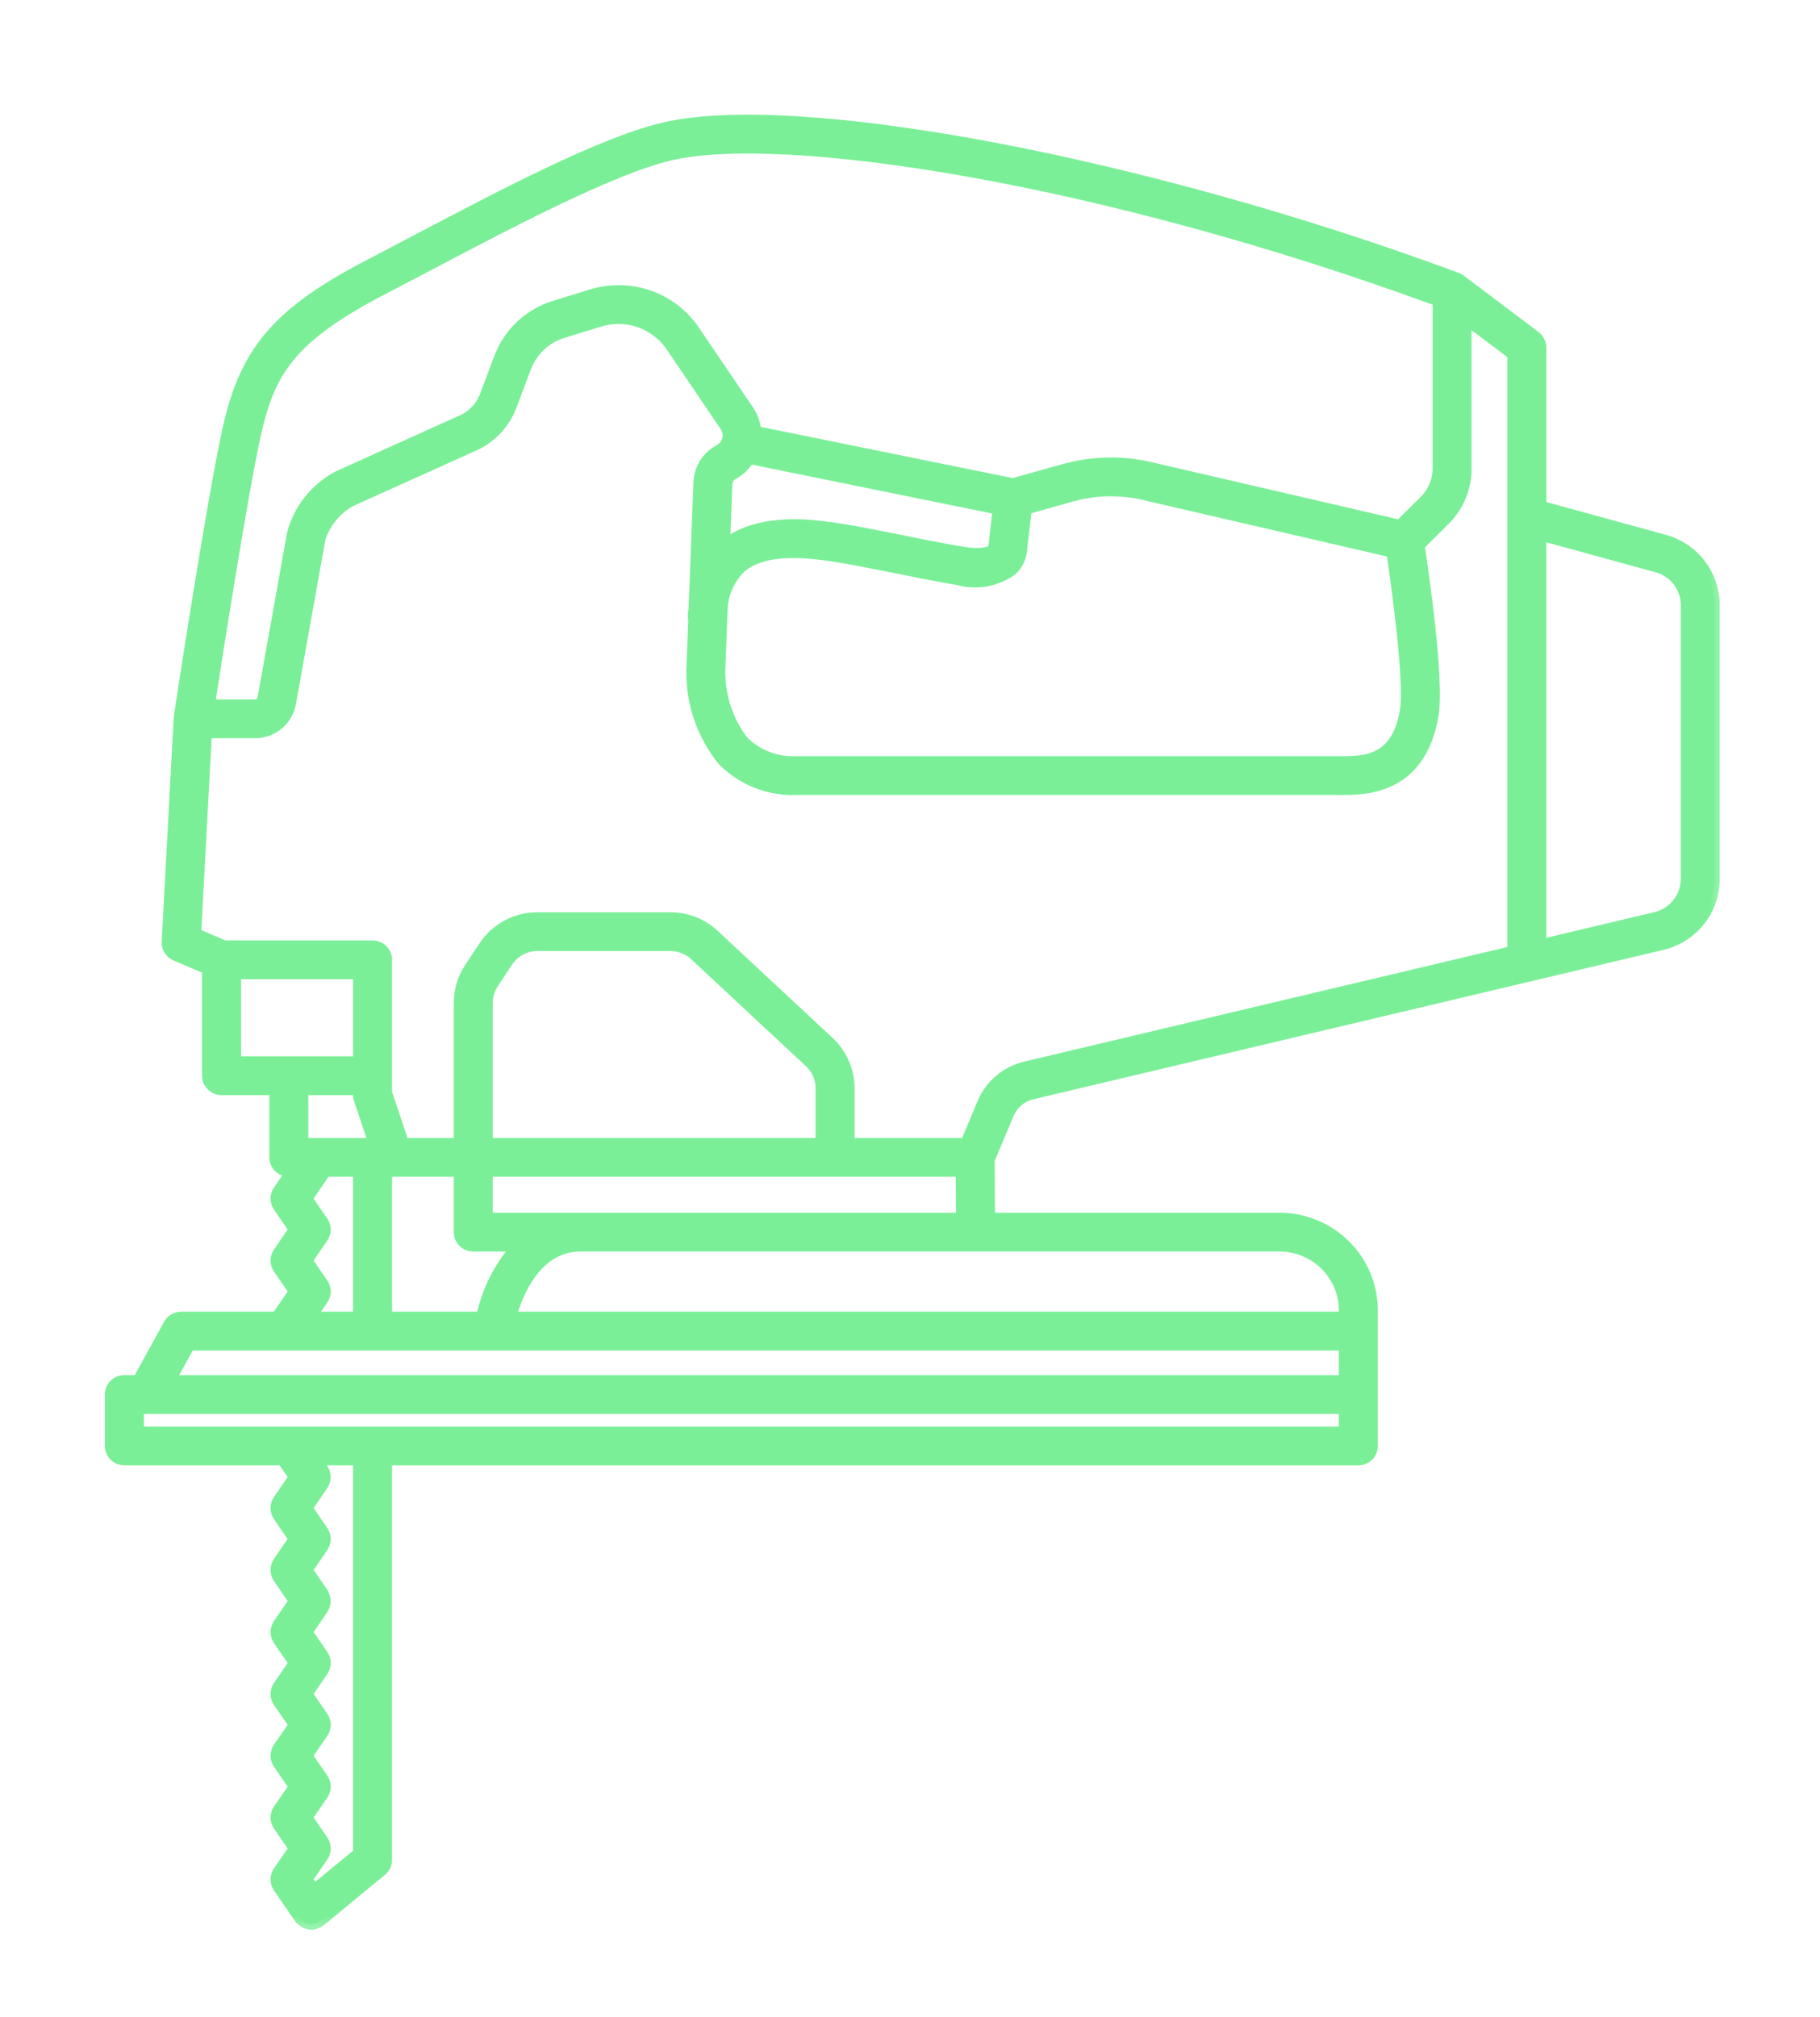 <svg width="37" height="41" viewBox="0 0 37 41" fill="none" xmlns="http://www.w3.org/2000/svg">
<mask id="path-1-outside-1_416_1188" maskUnits="userSpaceOnUse" x="1.244" y="1.444" width="34" height="38" fill="black">
<rect fill="white" x="1.244" y="1.444" width="34" height="38"/>
<path d="M33.838 10.979L31.324 10.29V7.064C31.324 7.02 31.314 6.977 31.294 6.938C31.275 6.899 31.247 6.865 31.212 6.839L29.692 5.692C29.67 5.676 29.646 5.663 29.621 5.653L29.619 5.652C23.282 3.302 16.196 1.963 13.486 2.603C12.234 2.9 10.237 3.95 8.475 4.877C8.152 5.047 7.839 5.212 7.544 5.365C5.674 6.333 4.996 7.111 4.642 8.693C4.319 10.135 3.673 14.388 3.645 14.568C3.645 14.573 3.647 14.577 3.646 14.582C3.646 14.586 3.643 14.591 3.643 14.595L3.399 19.144C3.396 19.202 3.411 19.259 3.442 19.308C3.473 19.357 3.518 19.396 3.571 19.418L4.22 19.695V21.864C4.22 21.938 4.25 22.01 4.303 22.063C4.356 22.116 4.428 22.146 4.504 22.146H5.588V23.524C5.588 23.599 5.618 23.67 5.671 23.723C5.724 23.776 5.796 23.806 5.872 23.806H5.932L5.661 24.202C5.629 24.249 5.612 24.304 5.612 24.361C5.612 24.418 5.629 24.473 5.661 24.52L5.984 24.991L5.661 25.462C5.629 25.509 5.612 25.564 5.612 25.62C5.612 25.677 5.629 25.733 5.661 25.779L5.984 26.25L5.661 26.721C5.651 26.738 5.642 26.755 5.636 26.773H3.683C3.632 26.773 3.582 26.787 3.538 26.813C3.494 26.839 3.458 26.876 3.434 26.92L2.806 28.061H2.528C2.453 28.061 2.381 28.091 2.327 28.144C2.274 28.197 2.244 28.269 2.244 28.343V29.39C2.244 29.465 2.274 29.536 2.327 29.589C2.381 29.642 2.453 29.672 2.528 29.672H5.744L5.984 30.022L5.661 30.491C5.629 30.539 5.612 30.594 5.612 30.651C5.612 30.709 5.629 30.764 5.661 30.812L5.982 31.281L5.661 31.748C5.629 31.796 5.612 31.852 5.612 31.91C5.612 31.967 5.629 32.023 5.661 32.071L5.984 32.542L5.661 33.013C5.629 33.06 5.612 33.115 5.612 33.172C5.612 33.229 5.629 33.284 5.661 33.331L5.984 33.801L5.661 34.271C5.629 34.318 5.612 34.373 5.612 34.43C5.612 34.487 5.629 34.542 5.661 34.589L5.984 35.057L5.661 35.525C5.629 35.572 5.612 35.628 5.612 35.684C5.612 35.741 5.629 35.797 5.661 35.843L5.984 36.314L5.661 36.783C5.629 36.83 5.612 36.886 5.612 36.942C5.612 36.999 5.629 37.054 5.661 37.101L5.984 37.571L5.661 38.04C5.629 38.087 5.612 38.142 5.612 38.199C5.612 38.256 5.629 38.311 5.661 38.358L6.093 38.987C6.095 38.99 6.099 38.992 6.102 38.995C6.105 38.999 6.106 39.004 6.109 39.008C6.127 39.026 6.147 39.041 6.169 39.054C6.203 39.081 6.244 39.099 6.287 39.107C6.331 39.114 6.375 39.11 6.416 39.095C6.426 39.091 6.434 39.087 6.443 39.082C6.459 39.077 6.473 39.07 6.488 39.061C6.491 39.059 6.493 39.055 6.496 39.052C6.5 39.049 6.505 39.048 6.509 39.045L7.755 38.019C7.787 37.992 7.813 37.959 7.831 37.922C7.849 37.884 7.858 37.843 7.858 37.802V29.672H27.615C27.691 29.672 27.763 29.642 27.816 29.589C27.869 29.536 27.899 29.465 27.899 29.39V26.634C27.899 26.137 27.7 25.662 27.346 25.31C26.993 24.959 26.513 24.762 26.013 24.761H20.116L20.108 23.579L20.504 22.636C20.546 22.537 20.61 22.449 20.693 22.379C20.775 22.31 20.873 22.26 20.978 22.235L33.785 19.199C34.089 19.128 34.359 18.957 34.553 18.714C34.746 18.471 34.851 18.17 34.85 17.86V12.299C34.849 11.999 34.75 11.708 34.567 11.47C34.385 11.231 34.128 11.059 33.838 10.979ZM5.196 8.815C5.482 7.54 5.907 6.849 7.807 5.865C8.103 5.711 8.417 5.546 8.741 5.376C10.387 4.51 12.436 3.432 13.618 3.152C15.89 2.616 22.334 3.579 29.236 6.114V9.531C29.235 9.77 29.14 10 28.97 10.17L28.458 10.678L23.38 9.501C22.804 9.368 22.203 9.382 21.634 9.541L20.593 9.832L15.412 8.78C15.396 8.778 15.38 8.778 15.364 8.78C15.353 8.625 15.303 8.476 15.217 8.346L14.12 6.728C13.897 6.396 13.572 6.145 13.194 6.012C12.815 5.88 12.403 5.873 12.02 5.993L11.269 6.224C11.017 6.302 10.786 6.436 10.594 6.616C10.401 6.796 10.253 7.017 10.159 7.262L9.862 8.051C9.817 8.168 9.747 8.275 9.658 8.363C9.569 8.452 9.462 8.522 9.344 8.567L6.877 9.681C6.65 9.8 6.45 9.965 6.289 10.165C6.129 10.365 6.013 10.595 5.947 10.842L5.347 14.191C5.341 14.226 5.323 14.259 5.297 14.284C5.271 14.308 5.237 14.324 5.201 14.328H4.257C4.418 13.285 4.929 10.011 5.196 8.815ZM15.239 9.307C15.258 9.318 15.278 9.326 15.299 9.332L20.292 10.347L20.203 11.136C20.201 11.146 20.197 11.155 20.191 11.163C20.185 11.172 20.178 11.179 20.169 11.184C20.135 11.211 19.988 11.292 19.566 11.223C19.189 11.162 18.765 11.076 18.344 10.991C17.783 10.878 17.203 10.761 16.757 10.708C16.381 10.663 15.39 10.548 14.729 11.078L14.776 9.829C14.779 9.787 14.794 9.746 14.818 9.711C14.842 9.677 14.876 9.649 14.915 9.631C15.049 9.553 15.161 9.441 15.239 9.307ZM14.636 13.54L14.681 12.366C14.697 12.048 14.835 11.748 15.066 11.528C15.489 11.172 16.195 11.209 16.689 11.268C17.113 11.318 17.681 11.433 18.231 11.544C18.659 11.63 19.09 11.717 19.474 11.78C19.657 11.831 19.848 11.841 20.036 11.81C20.223 11.778 20.4 11.706 20.556 11.598C20.62 11.542 20.672 11.474 20.709 11.398C20.745 11.321 20.767 11.238 20.77 11.154L20.864 10.343L21.789 10.084C22.265 9.951 22.768 9.939 23.251 10.051L28.296 11.219C28.425 12.082 28.664 13.904 28.571 14.449C28.396 15.485 27.735 15.487 27.201 15.481H16.206C16.005 15.493 15.802 15.462 15.613 15.391C15.424 15.32 15.252 15.21 15.109 15.068C14.774 14.631 14.606 14.089 14.636 13.54ZM4.788 19.791H7.29V21.582H4.788V19.791ZM19.541 23.806L19.548 24.761H9.905V23.806H19.541ZM16.693 23.242H9.905V20.386C9.905 20.243 9.947 20.103 10.026 19.984L10.317 19.544C10.384 19.444 10.474 19.361 10.581 19.304C10.687 19.247 10.806 19.217 10.927 19.218H13.628C13.813 19.217 13.991 19.287 14.126 19.413L16.462 21.59C16.535 21.658 16.593 21.74 16.632 21.831C16.672 21.921 16.692 22.019 16.693 22.118L16.693 23.242ZM9.621 25.325H10.523C10.156 25.737 9.904 26.236 9.79 26.773H7.858V23.806H9.337V25.043C9.337 25.118 9.366 25.19 9.42 25.243C9.473 25.296 9.545 25.325 9.621 25.325ZM7.29 22.146V22.256C7.29 22.286 7.295 22.317 7.304 22.345L7.605 23.242H6.156V22.146L7.29 22.146ZM6.562 26.092L6.239 25.621L6.562 25.15C6.594 25.104 6.612 25.048 6.612 24.992C6.612 24.935 6.595 24.88 6.562 24.833L6.239 24.361L6.563 23.888C6.58 23.863 6.592 23.835 6.6 23.806H7.29V26.773H6.312L6.562 26.409C6.594 26.363 6.612 26.307 6.612 26.251C6.612 26.194 6.595 26.139 6.562 26.092ZM3.852 27.338H27.331V28.061H3.453L3.852 27.338ZM7.29 37.669L6.386 38.413L6.24 38.199L6.562 37.73C6.594 37.683 6.612 37.628 6.612 37.571C6.612 37.515 6.594 37.459 6.562 37.412L6.24 36.942L6.562 36.473C6.594 36.426 6.612 36.37 6.612 36.314C6.612 36.257 6.594 36.202 6.562 36.155L6.24 35.685L6.562 35.217C6.594 35.169 6.612 35.114 6.612 35.057C6.612 35 6.594 34.945 6.562 34.898L6.24 34.43L6.562 33.959C6.594 33.913 6.612 33.857 6.612 33.8C6.612 33.744 6.594 33.688 6.562 33.641L6.24 33.172L6.562 32.702C6.583 32.67 6.597 32.634 6.604 32.596C6.605 32.59 6.606 32.583 6.607 32.577C6.609 32.553 6.609 32.53 6.606 32.507C6.605 32.493 6.603 32.48 6.6 32.467C6.596 32.455 6.591 32.443 6.585 32.431C6.58 32.413 6.572 32.395 6.562 32.377L6.241 31.91L6.562 31.443C6.594 31.395 6.611 31.339 6.611 31.281C6.611 31.224 6.594 31.168 6.562 31.12L6.24 30.651L6.561 30.183L6.562 30.181L6.563 30.18C6.57 30.168 6.576 30.156 6.581 30.143C6.588 30.13 6.594 30.117 6.599 30.104C6.601 30.099 6.6 30.093 6.602 30.088C6.611 30.039 6.61 29.988 6.599 29.939C6.599 29.937 6.597 29.935 6.596 29.933C6.588 29.908 6.577 29.885 6.563 29.863L6.432 29.672H7.29L7.29 37.669ZM2.812 29.108V28.626H27.331V29.108H2.812ZM27.331 26.634V26.773H10.38C10.523 26.264 10.906 25.325 11.809 25.325H26.013C26.363 25.326 26.698 25.464 26.945 25.709C27.192 25.954 27.331 26.287 27.331 26.634ZM20.846 21.687C20.654 21.733 20.475 21.823 20.325 21.95C20.174 22.077 20.056 22.238 19.979 22.419L19.634 23.242H17.261V22.118C17.26 21.942 17.224 21.768 17.153 21.606C17.083 21.445 16.98 21.299 16.851 21.179L14.514 19.002C14.274 18.778 13.957 18.653 13.628 18.654H10.927C10.712 18.653 10.5 18.706 10.311 18.808C10.122 18.909 9.961 19.055 9.843 19.234L9.551 19.674C9.411 19.885 9.336 20.133 9.337 20.386V23.242H8.204L7.858 22.21V19.509C7.858 19.434 7.828 19.363 7.775 19.31C7.721 19.257 7.649 19.227 7.574 19.227H4.562L3.977 18.978L4.196 14.892L5.213 14.892C5.381 14.886 5.541 14.822 5.667 14.713C5.793 14.603 5.877 14.454 5.906 14.29L6.506 10.941C6.611 10.616 6.838 10.343 7.14 10.18L9.566 9.086C9.755 9.011 9.926 8.898 10.069 8.754C10.211 8.61 10.322 8.438 10.393 8.249L10.691 7.461C10.754 7.296 10.854 7.147 10.983 7.026C11.112 6.905 11.267 6.815 11.437 6.762L12.188 6.531C12.454 6.448 12.741 6.453 13.004 6.545C13.268 6.638 13.494 6.812 13.649 7.043L14.746 8.662C14.772 8.7 14.79 8.743 14.798 8.789C14.806 8.834 14.805 8.881 14.794 8.926C14.782 8.975 14.758 9.022 14.726 9.061C14.694 9.101 14.653 9.133 14.607 9.156C14.49 9.222 14.392 9.316 14.323 9.43C14.253 9.544 14.214 9.674 14.209 9.807L14.112 12.357C14.107 12.412 14.095 12.463 14.093 12.521C14.093 12.544 14.097 12.567 14.104 12.589L14.069 13.511C14.029 14.212 14.251 14.903 14.692 15.451C14.888 15.651 15.124 15.807 15.385 15.91C15.646 16.012 15.926 16.059 16.206 16.046H27.2C27.745 16.054 28.875 16.05 29.132 14.543C29.252 13.833 28.944 11.702 28.85 11.086L29.371 10.568C29.648 10.293 29.803 9.92 29.804 9.531V6.485L30.756 7.203V19.337L20.846 21.687ZM34.282 17.86C34.282 18.043 34.221 18.221 34.106 18.364C33.992 18.508 33.833 18.608 33.654 18.65L31.324 19.203V10.875L33.687 11.523C33.858 11.57 34.008 11.671 34.116 11.811C34.223 11.951 34.282 12.123 34.282 12.299V17.86Z"/>
</mask>
<path d="M33.838 10.979L31.324 10.29V7.064C31.324 7.02 31.314 6.977 31.294 6.938C31.275 6.899 31.247 6.865 31.212 6.839L29.692 5.692C29.67 5.676 29.646 5.663 29.621 5.653L29.619 5.652C23.282 3.302 16.196 1.963 13.486 2.603C12.234 2.9 10.237 3.95 8.475 4.877C8.152 5.047 7.839 5.212 7.544 5.365C5.674 6.333 4.996 7.111 4.642 8.693C4.319 10.135 3.673 14.388 3.645 14.568C3.645 14.573 3.647 14.577 3.646 14.582C3.646 14.586 3.643 14.591 3.643 14.595L3.399 19.144C3.396 19.202 3.411 19.259 3.442 19.308C3.473 19.357 3.518 19.396 3.571 19.418L4.22 19.695V21.864C4.22 21.938 4.25 22.01 4.303 22.063C4.356 22.116 4.428 22.146 4.504 22.146H5.588V23.524C5.588 23.599 5.618 23.67 5.671 23.723C5.724 23.776 5.796 23.806 5.872 23.806H5.932L5.661 24.202C5.629 24.249 5.612 24.304 5.612 24.361C5.612 24.418 5.629 24.473 5.661 24.52L5.984 24.991L5.661 25.462C5.629 25.509 5.612 25.564 5.612 25.62C5.612 25.677 5.629 25.733 5.661 25.779L5.984 26.25L5.661 26.721C5.651 26.738 5.642 26.755 5.636 26.773H3.683C3.632 26.773 3.582 26.787 3.538 26.813C3.494 26.839 3.458 26.876 3.434 26.92L2.806 28.061H2.528C2.453 28.061 2.381 28.091 2.327 28.144C2.274 28.197 2.244 28.269 2.244 28.343V29.39C2.244 29.465 2.274 29.536 2.327 29.589C2.381 29.642 2.453 29.672 2.528 29.672H5.744L5.984 30.022L5.661 30.491C5.629 30.539 5.612 30.594 5.612 30.651C5.612 30.709 5.629 30.764 5.661 30.812L5.982 31.281L5.661 31.748C5.629 31.796 5.612 31.852 5.612 31.91C5.612 31.967 5.629 32.023 5.661 32.071L5.984 32.542L5.661 33.013C5.629 33.06 5.612 33.115 5.612 33.172C5.612 33.229 5.629 33.284 5.661 33.331L5.984 33.801L5.661 34.271C5.629 34.318 5.612 34.373 5.612 34.43C5.612 34.487 5.629 34.542 5.661 34.589L5.984 35.057L5.661 35.525C5.629 35.572 5.612 35.628 5.612 35.684C5.612 35.741 5.629 35.797 5.661 35.843L5.984 36.314L5.661 36.783C5.629 36.83 5.612 36.886 5.612 36.942C5.612 36.999 5.629 37.054 5.661 37.101L5.984 37.571L5.661 38.04C5.629 38.087 5.612 38.142 5.612 38.199C5.612 38.256 5.629 38.311 5.661 38.358L6.093 38.987C6.095 38.99 6.099 38.992 6.102 38.995C6.105 38.999 6.106 39.004 6.109 39.008C6.127 39.026 6.147 39.041 6.169 39.054C6.203 39.081 6.244 39.099 6.287 39.107C6.331 39.114 6.375 39.11 6.416 39.095C6.426 39.091 6.434 39.087 6.443 39.082C6.459 39.077 6.473 39.07 6.488 39.061C6.491 39.059 6.493 39.055 6.496 39.052C6.5 39.049 6.505 39.048 6.509 39.045L7.755 38.019C7.787 37.992 7.813 37.959 7.831 37.922C7.849 37.884 7.858 37.843 7.858 37.802V29.672H27.615C27.691 29.672 27.763 29.642 27.816 29.589C27.869 29.536 27.899 29.465 27.899 29.39V26.634C27.899 26.137 27.7 25.662 27.346 25.31C26.993 24.959 26.513 24.762 26.013 24.761H20.116L20.108 23.579L20.504 22.636C20.546 22.537 20.61 22.449 20.693 22.379C20.775 22.31 20.873 22.26 20.978 22.235L33.785 19.199C34.089 19.128 34.359 18.957 34.553 18.714C34.746 18.471 34.851 18.17 34.85 17.86V12.299C34.849 11.999 34.75 11.708 34.567 11.47C34.385 11.231 34.128 11.059 33.838 10.979ZM5.196 8.815C5.482 7.54 5.907 6.849 7.807 5.865C8.103 5.711 8.417 5.546 8.741 5.376C10.387 4.51 12.436 3.432 13.618 3.152C15.89 2.616 22.334 3.579 29.236 6.114V9.531C29.235 9.77 29.14 10 28.97 10.17L28.458 10.678L23.38 9.501C22.804 9.368 22.203 9.382 21.634 9.541L20.593 9.832L15.412 8.78C15.396 8.778 15.38 8.778 15.364 8.78C15.353 8.625 15.303 8.476 15.217 8.346L14.12 6.728C13.897 6.396 13.572 6.145 13.194 6.012C12.815 5.88 12.403 5.873 12.02 5.993L11.269 6.224C11.017 6.302 10.786 6.436 10.594 6.616C10.401 6.796 10.253 7.017 10.159 7.262L9.862 8.051C9.817 8.168 9.747 8.275 9.658 8.363C9.569 8.452 9.462 8.522 9.344 8.567L6.877 9.681C6.65 9.8 6.45 9.965 6.289 10.165C6.129 10.365 6.013 10.595 5.947 10.842L5.347 14.191C5.341 14.226 5.323 14.259 5.297 14.284C5.271 14.308 5.237 14.324 5.201 14.328H4.257C4.418 13.285 4.929 10.011 5.196 8.815ZM15.239 9.307C15.258 9.318 15.278 9.326 15.299 9.332L20.292 10.347L20.203 11.136C20.201 11.146 20.197 11.155 20.191 11.163C20.185 11.172 20.178 11.179 20.169 11.184C20.135 11.211 19.988 11.292 19.566 11.223C19.189 11.162 18.765 11.076 18.344 10.991C17.783 10.878 17.203 10.761 16.757 10.708C16.381 10.663 15.39 10.548 14.729 11.078L14.776 9.829C14.779 9.787 14.794 9.746 14.818 9.711C14.842 9.677 14.876 9.649 14.915 9.631C15.049 9.553 15.161 9.441 15.239 9.307ZM14.636 13.54L14.681 12.366C14.697 12.048 14.835 11.748 15.066 11.528C15.489 11.172 16.195 11.209 16.689 11.268C17.113 11.318 17.681 11.433 18.231 11.544C18.659 11.63 19.09 11.717 19.474 11.78C19.657 11.831 19.848 11.841 20.036 11.81C20.223 11.778 20.4 11.706 20.556 11.598C20.62 11.542 20.672 11.474 20.709 11.398C20.745 11.321 20.767 11.238 20.77 11.154L20.864 10.343L21.789 10.084C22.265 9.951 22.768 9.939 23.251 10.051L28.296 11.219C28.425 12.082 28.664 13.904 28.571 14.449C28.396 15.485 27.735 15.487 27.201 15.481H16.206C16.005 15.493 15.802 15.462 15.613 15.391C15.424 15.32 15.252 15.21 15.109 15.068C14.774 14.631 14.606 14.089 14.636 13.54ZM4.788 19.791H7.29V21.582H4.788V19.791ZM19.541 23.806L19.548 24.761H9.905V23.806H19.541ZM16.693 23.242H9.905V20.386C9.905 20.243 9.947 20.103 10.026 19.984L10.317 19.544C10.384 19.444 10.474 19.361 10.581 19.304C10.687 19.247 10.806 19.217 10.927 19.218H13.628C13.813 19.217 13.991 19.287 14.126 19.413L16.462 21.59C16.535 21.658 16.593 21.74 16.632 21.831C16.672 21.921 16.692 22.019 16.693 22.118L16.693 23.242ZM9.621 25.325H10.523C10.156 25.737 9.904 26.236 9.79 26.773H7.858V23.806H9.337V25.043C9.337 25.118 9.366 25.19 9.42 25.243C9.473 25.296 9.545 25.325 9.621 25.325ZM7.29 22.146V22.256C7.29 22.286 7.295 22.317 7.304 22.345L7.605 23.242H6.156V22.146L7.29 22.146ZM6.562 26.092L6.239 25.621L6.562 25.15C6.594 25.104 6.612 25.048 6.612 24.992C6.612 24.935 6.595 24.88 6.562 24.833L6.239 24.361L6.563 23.888C6.58 23.863 6.592 23.835 6.6 23.806H7.29V26.773H6.312L6.562 26.409C6.594 26.363 6.612 26.307 6.612 26.251C6.612 26.194 6.595 26.139 6.562 26.092ZM3.852 27.338H27.331V28.061H3.453L3.852 27.338ZM7.29 37.669L6.386 38.413L6.24 38.199L6.562 37.73C6.594 37.683 6.612 37.628 6.612 37.571C6.612 37.515 6.594 37.459 6.562 37.412L6.24 36.942L6.562 36.473C6.594 36.426 6.612 36.37 6.612 36.314C6.612 36.257 6.594 36.202 6.562 36.155L6.24 35.685L6.562 35.217C6.594 35.169 6.612 35.114 6.612 35.057C6.612 35 6.594 34.945 6.562 34.898L6.24 34.43L6.562 33.959C6.594 33.913 6.612 33.857 6.612 33.8C6.612 33.744 6.594 33.688 6.562 33.641L6.24 33.172L6.562 32.702C6.583 32.67 6.597 32.634 6.604 32.596C6.605 32.59 6.606 32.583 6.607 32.577C6.609 32.553 6.609 32.53 6.606 32.507C6.605 32.493 6.603 32.48 6.6 32.467C6.596 32.455 6.591 32.443 6.585 32.431C6.58 32.413 6.572 32.395 6.562 32.377L6.241 31.91L6.562 31.443C6.594 31.395 6.611 31.339 6.611 31.281C6.611 31.224 6.594 31.168 6.562 31.12L6.24 30.651L6.561 30.183L6.562 30.181L6.563 30.18C6.57 30.168 6.576 30.156 6.581 30.143C6.588 30.13 6.594 30.117 6.599 30.104C6.601 30.099 6.6 30.093 6.602 30.088C6.611 30.039 6.61 29.988 6.599 29.939C6.599 29.937 6.597 29.935 6.596 29.933C6.588 29.908 6.577 29.885 6.563 29.863L6.432 29.672H7.29L7.29 37.669ZM2.812 29.108V28.626H27.331V29.108H2.812ZM27.331 26.634V26.773H10.38C10.523 26.264 10.906 25.325 11.809 25.325H26.013C26.363 25.326 26.698 25.464 26.945 25.709C27.192 25.954 27.331 26.287 27.331 26.634ZM20.846 21.687C20.654 21.733 20.475 21.823 20.325 21.95C20.174 22.077 20.056 22.238 19.979 22.419L19.634 23.242H17.261V22.118C17.26 21.942 17.224 21.768 17.153 21.606C17.083 21.445 16.98 21.299 16.851 21.179L14.514 19.002C14.274 18.778 13.957 18.653 13.628 18.654H10.927C10.712 18.653 10.5 18.706 10.311 18.808C10.122 18.909 9.961 19.055 9.843 19.234L9.551 19.674C9.411 19.885 9.336 20.133 9.337 20.386V23.242H8.204L7.858 22.21V19.509C7.858 19.434 7.828 19.363 7.775 19.31C7.721 19.257 7.649 19.227 7.574 19.227H4.562L3.977 18.978L4.196 14.892L5.213 14.892C5.381 14.886 5.541 14.822 5.667 14.713C5.793 14.603 5.877 14.454 5.906 14.29L6.506 10.941C6.611 10.616 6.838 10.343 7.14 10.18L9.566 9.086C9.755 9.011 9.926 8.898 10.069 8.754C10.211 8.61 10.322 8.438 10.393 8.249L10.691 7.461C10.754 7.296 10.854 7.147 10.983 7.026C11.112 6.905 11.267 6.815 11.437 6.762L12.188 6.531C12.454 6.448 12.741 6.453 13.004 6.545C13.268 6.638 13.494 6.812 13.649 7.043L14.746 8.662C14.772 8.7 14.79 8.743 14.798 8.789C14.806 8.834 14.805 8.881 14.794 8.926C14.782 8.975 14.758 9.022 14.726 9.061C14.694 9.101 14.653 9.133 14.607 9.156C14.49 9.222 14.392 9.316 14.323 9.43C14.253 9.544 14.214 9.674 14.209 9.807L14.112 12.357C14.107 12.412 14.095 12.463 14.093 12.521C14.093 12.544 14.097 12.567 14.104 12.589L14.069 13.511C14.029 14.212 14.251 14.903 14.692 15.451C14.888 15.651 15.124 15.807 15.385 15.91C15.646 16.012 15.926 16.059 16.206 16.046H27.2C27.745 16.054 28.875 16.05 29.132 14.543C29.252 13.833 28.944 11.702 28.85 11.086L29.371 10.568C29.648 10.293 29.803 9.92 29.804 9.531V6.485L30.756 7.203V19.337L20.846 21.687ZM34.282 17.86C34.282 18.043 34.221 18.221 34.106 18.364C33.992 18.508 33.833 18.608 33.654 18.65L31.324 19.203V10.875L33.687 11.523C33.858 11.57 34.008 11.671 34.116 11.811C34.223 11.951 34.282 12.123 34.282 12.299V17.86Z" fill="#7AEF97"/>
<path d="M33.838 10.979L31.324 10.29V7.064C31.324 7.02 31.314 6.977 31.294 6.938C31.275 6.899 31.247 6.865 31.212 6.839L29.692 5.692C29.67 5.676 29.646 5.663 29.621 5.653L29.619 5.652C23.282 3.302 16.196 1.963 13.486 2.603C12.234 2.9 10.237 3.95 8.475 4.877C8.152 5.047 7.839 5.212 7.544 5.365C5.674 6.333 4.996 7.111 4.642 8.693C4.319 10.135 3.673 14.388 3.645 14.568C3.645 14.573 3.647 14.577 3.646 14.582C3.646 14.586 3.643 14.591 3.643 14.595L3.399 19.144C3.396 19.202 3.411 19.259 3.442 19.308C3.473 19.357 3.518 19.396 3.571 19.418L4.22 19.695V21.864C4.22 21.938 4.25 22.01 4.303 22.063C4.356 22.116 4.428 22.146 4.504 22.146H5.588V23.524C5.588 23.599 5.618 23.67 5.671 23.723C5.724 23.776 5.796 23.806 5.872 23.806H5.932L5.661 24.202C5.629 24.249 5.612 24.304 5.612 24.361C5.612 24.418 5.629 24.473 5.661 24.52L5.984 24.991L5.661 25.462C5.629 25.509 5.612 25.564 5.612 25.62C5.612 25.677 5.629 25.733 5.661 25.779L5.984 26.25L5.661 26.721C5.651 26.738 5.642 26.755 5.636 26.773H3.683C3.632 26.773 3.582 26.787 3.538 26.813C3.494 26.839 3.458 26.876 3.434 26.92L2.806 28.061H2.528C2.453 28.061 2.381 28.091 2.327 28.144C2.274 28.197 2.244 28.269 2.244 28.343V29.39C2.244 29.465 2.274 29.536 2.327 29.589C2.381 29.642 2.453 29.672 2.528 29.672H5.744L5.984 30.022L5.661 30.491C5.629 30.539 5.612 30.594 5.612 30.651C5.612 30.709 5.629 30.764 5.661 30.812L5.982 31.281L5.661 31.748C5.629 31.796 5.612 31.852 5.612 31.91C5.612 31.967 5.629 32.023 5.661 32.071L5.984 32.542L5.661 33.013C5.629 33.06 5.612 33.115 5.612 33.172C5.612 33.229 5.629 33.284 5.661 33.331L5.984 33.801L5.661 34.271C5.629 34.318 5.612 34.373 5.612 34.43C5.612 34.487 5.629 34.542 5.661 34.589L5.984 35.057L5.661 35.525C5.629 35.572 5.612 35.628 5.612 35.684C5.612 35.741 5.629 35.797 5.661 35.843L5.984 36.314L5.661 36.783C5.629 36.83 5.612 36.886 5.612 36.942C5.612 36.999 5.629 37.054 5.661 37.101L5.984 37.571L5.661 38.04C5.629 38.087 5.612 38.142 5.612 38.199C5.612 38.256 5.629 38.311 5.661 38.358L6.093 38.987C6.095 38.99 6.099 38.992 6.102 38.995C6.105 38.999 6.106 39.004 6.109 39.008C6.127 39.026 6.147 39.041 6.169 39.054C6.203 39.081 6.244 39.099 6.287 39.107C6.331 39.114 6.375 39.11 6.416 39.095C6.426 39.091 6.434 39.087 6.443 39.082C6.459 39.077 6.473 39.07 6.488 39.061C6.491 39.059 6.493 39.055 6.496 39.052C6.5 39.049 6.505 39.048 6.509 39.045L7.755 38.019C7.787 37.992 7.813 37.959 7.831 37.922C7.849 37.884 7.858 37.843 7.858 37.802V29.672H27.615C27.691 29.672 27.763 29.642 27.816 29.589C27.869 29.536 27.899 29.465 27.899 29.39V26.634C27.899 26.137 27.7 25.662 27.346 25.31C26.993 24.959 26.513 24.762 26.013 24.761H20.116L20.108 23.579L20.504 22.636C20.546 22.537 20.61 22.449 20.693 22.379C20.775 22.31 20.873 22.26 20.978 22.235L33.785 19.199C34.089 19.128 34.359 18.957 34.553 18.714C34.746 18.471 34.851 18.17 34.85 17.86V12.299C34.849 11.999 34.75 11.708 34.567 11.47C34.385 11.231 34.128 11.059 33.838 10.979ZM5.196 8.815C5.482 7.54 5.907 6.849 7.807 5.865C8.103 5.711 8.417 5.546 8.741 5.376C10.387 4.51 12.436 3.432 13.618 3.152C15.89 2.616 22.334 3.579 29.236 6.114V9.531C29.235 9.77 29.14 10 28.97 10.17L28.458 10.678L23.38 9.501C22.804 9.368 22.203 9.382 21.634 9.541L20.593 9.832L15.412 8.78C15.396 8.778 15.38 8.778 15.364 8.78C15.353 8.625 15.303 8.476 15.217 8.346L14.12 6.728C13.897 6.396 13.572 6.145 13.194 6.012C12.815 5.88 12.403 5.873 12.02 5.993L11.269 6.224C11.017 6.302 10.786 6.436 10.594 6.616C10.401 6.796 10.253 7.017 10.159 7.262L9.862 8.051C9.817 8.168 9.747 8.275 9.658 8.363C9.569 8.452 9.462 8.522 9.344 8.567L6.877 9.681C6.65 9.8 6.45 9.965 6.289 10.165C6.129 10.365 6.013 10.595 5.947 10.842L5.347 14.191C5.341 14.226 5.323 14.259 5.297 14.284C5.271 14.308 5.237 14.324 5.201 14.328H4.257C4.418 13.285 4.929 10.011 5.196 8.815ZM15.239 9.307C15.258 9.318 15.278 9.326 15.299 9.332L20.292 10.347L20.203 11.136C20.201 11.146 20.197 11.155 20.191 11.163C20.185 11.172 20.178 11.179 20.169 11.184C20.135 11.211 19.988 11.292 19.566 11.223C19.189 11.162 18.765 11.076 18.344 10.991C17.783 10.878 17.203 10.761 16.757 10.708C16.381 10.663 15.39 10.548 14.729 11.078L14.776 9.829C14.779 9.787 14.794 9.746 14.818 9.711C14.842 9.677 14.876 9.649 14.915 9.631C15.049 9.553 15.161 9.441 15.239 9.307ZM14.636 13.54L14.681 12.366C14.697 12.048 14.835 11.748 15.066 11.528C15.489 11.172 16.195 11.209 16.689 11.268C17.113 11.318 17.681 11.433 18.231 11.544C18.659 11.63 19.09 11.717 19.474 11.78C19.657 11.831 19.848 11.841 20.036 11.81C20.223 11.778 20.4 11.706 20.556 11.598C20.62 11.542 20.672 11.474 20.709 11.398C20.745 11.321 20.767 11.238 20.77 11.154L20.864 10.343L21.789 10.084C22.265 9.951 22.768 9.939 23.251 10.051L28.296 11.219C28.425 12.082 28.664 13.904 28.571 14.449C28.396 15.485 27.735 15.487 27.201 15.481H16.206C16.005 15.493 15.802 15.462 15.613 15.391C15.424 15.32 15.252 15.21 15.109 15.068C14.774 14.631 14.606 14.089 14.636 13.54ZM4.788 19.791H7.29V21.582H4.788V19.791ZM19.541 23.806L19.548 24.761H9.905V23.806H19.541ZM16.693 23.242H9.905V20.386C9.905 20.243 9.947 20.103 10.026 19.984L10.317 19.544C10.384 19.444 10.474 19.361 10.581 19.304C10.687 19.247 10.806 19.217 10.927 19.218H13.628C13.813 19.217 13.991 19.287 14.126 19.413L16.462 21.59C16.535 21.658 16.593 21.74 16.632 21.831C16.672 21.921 16.692 22.019 16.693 22.118L16.693 23.242ZM9.621 25.325H10.523C10.156 25.737 9.904 26.236 9.79 26.773H7.858V23.806H9.337V25.043C9.337 25.118 9.366 25.19 9.42 25.243C9.473 25.296 9.545 25.325 9.621 25.325ZM7.29 22.146V22.256C7.29 22.286 7.295 22.317 7.304 22.345L7.605 23.242H6.156V22.146L7.29 22.146ZM6.562 26.092L6.239 25.621L6.562 25.15C6.594 25.104 6.612 25.048 6.612 24.992C6.612 24.935 6.595 24.88 6.562 24.833L6.239 24.361L6.563 23.888C6.58 23.863 6.592 23.835 6.6 23.806H7.29V26.773H6.312L6.562 26.409C6.594 26.363 6.612 26.307 6.612 26.251C6.612 26.194 6.595 26.139 6.562 26.092ZM3.852 27.338H27.331V28.061H3.453L3.852 27.338ZM7.29 37.669L6.386 38.413L6.24 38.199L6.562 37.73C6.594 37.683 6.612 37.628 6.612 37.571C6.612 37.515 6.594 37.459 6.562 37.412L6.24 36.942L6.562 36.473C6.594 36.426 6.612 36.37 6.612 36.314C6.612 36.257 6.594 36.202 6.562 36.155L6.24 35.685L6.562 35.217C6.594 35.169 6.612 35.114 6.612 35.057C6.612 35 6.594 34.945 6.562 34.898L6.24 34.43L6.562 33.959C6.594 33.913 6.612 33.857 6.612 33.8C6.612 33.744 6.594 33.688 6.562 33.641L6.24 33.172L6.562 32.702C6.583 32.67 6.597 32.634 6.604 32.596C6.605 32.59 6.606 32.583 6.607 32.577C6.609 32.553 6.609 32.53 6.606 32.507C6.605 32.493 6.603 32.48 6.6 32.467C6.596 32.455 6.591 32.443 6.585 32.431C6.58 32.413 6.572 32.395 6.562 32.377L6.241 31.91L6.562 31.443C6.594 31.395 6.611 31.339 6.611 31.281C6.611 31.224 6.594 31.168 6.562 31.12L6.24 30.651L6.561 30.183L6.562 30.181L6.563 30.18C6.57 30.168 6.576 30.156 6.581 30.143C6.588 30.13 6.594 30.117 6.599 30.104C6.601 30.099 6.6 30.093 6.602 30.088C6.611 30.039 6.61 29.988 6.599 29.939C6.599 29.937 6.597 29.935 6.596 29.933C6.588 29.908 6.577 29.885 6.563 29.863L6.432 29.672H7.29L7.29 37.669ZM2.812 29.108V28.626H27.331V29.108H2.812ZM27.331 26.634V26.773H10.38C10.523 26.264 10.906 25.325 11.809 25.325H26.013C26.363 25.326 26.698 25.464 26.945 25.709C27.192 25.954 27.331 26.287 27.331 26.634ZM20.846 21.687C20.654 21.733 20.475 21.823 20.325 21.95C20.174 22.077 20.056 22.238 19.979 22.419L19.634 23.242H17.261V22.118C17.26 21.942 17.224 21.768 17.153 21.606C17.083 21.445 16.98 21.299 16.851 21.179L14.514 19.002C14.274 18.778 13.957 18.653 13.628 18.654H10.927C10.712 18.653 10.5 18.706 10.311 18.808C10.122 18.909 9.961 19.055 9.843 19.234L9.551 19.674C9.411 19.885 9.336 20.133 9.337 20.386V23.242H8.204L7.858 22.21V19.509C7.858 19.434 7.828 19.363 7.775 19.31C7.721 19.257 7.649 19.227 7.574 19.227H4.562L3.977 18.978L4.196 14.892L5.213 14.892C5.381 14.886 5.541 14.822 5.667 14.713C5.793 14.603 5.877 14.454 5.906 14.29L6.506 10.941C6.611 10.616 6.838 10.343 7.14 10.18L9.566 9.086C9.755 9.011 9.926 8.898 10.069 8.754C10.211 8.61 10.322 8.438 10.393 8.249L10.691 7.461C10.754 7.296 10.854 7.147 10.983 7.026C11.112 6.905 11.267 6.815 11.437 6.762L12.188 6.531C12.454 6.448 12.741 6.453 13.004 6.545C13.268 6.638 13.494 6.812 13.649 7.043L14.746 8.662C14.772 8.7 14.79 8.743 14.798 8.789C14.806 8.834 14.805 8.881 14.794 8.926C14.782 8.975 14.758 9.022 14.726 9.061C14.694 9.101 14.653 9.133 14.607 9.156C14.49 9.222 14.392 9.316 14.323 9.43C14.253 9.544 14.214 9.674 14.209 9.807L14.112 12.357C14.107 12.412 14.095 12.463 14.093 12.521C14.093 12.544 14.097 12.567 14.104 12.589L14.069 13.511C14.029 14.212 14.251 14.903 14.692 15.451C14.888 15.651 15.124 15.807 15.385 15.91C15.646 16.012 15.926 16.059 16.206 16.046H27.2C27.745 16.054 28.875 16.05 29.132 14.543C29.252 13.833 28.944 11.702 28.85 11.086L29.371 10.568C29.648 10.293 29.803 9.92 29.804 9.531V6.485L30.756 7.203V19.337L20.846 21.687ZM34.282 17.86C34.282 18.043 34.221 18.221 34.106 18.364C33.992 18.508 33.833 18.608 33.654 18.65L31.324 19.203V10.875L33.687 11.523C33.858 11.57 34.008 11.671 34.116 11.811C34.223 11.951 34.282 12.123 34.282 12.299V17.86Z" stroke="#7AEF97" stroke-width="0.224" mask="url(#path-1-outside-1_416_1188)"/>
</svg>
